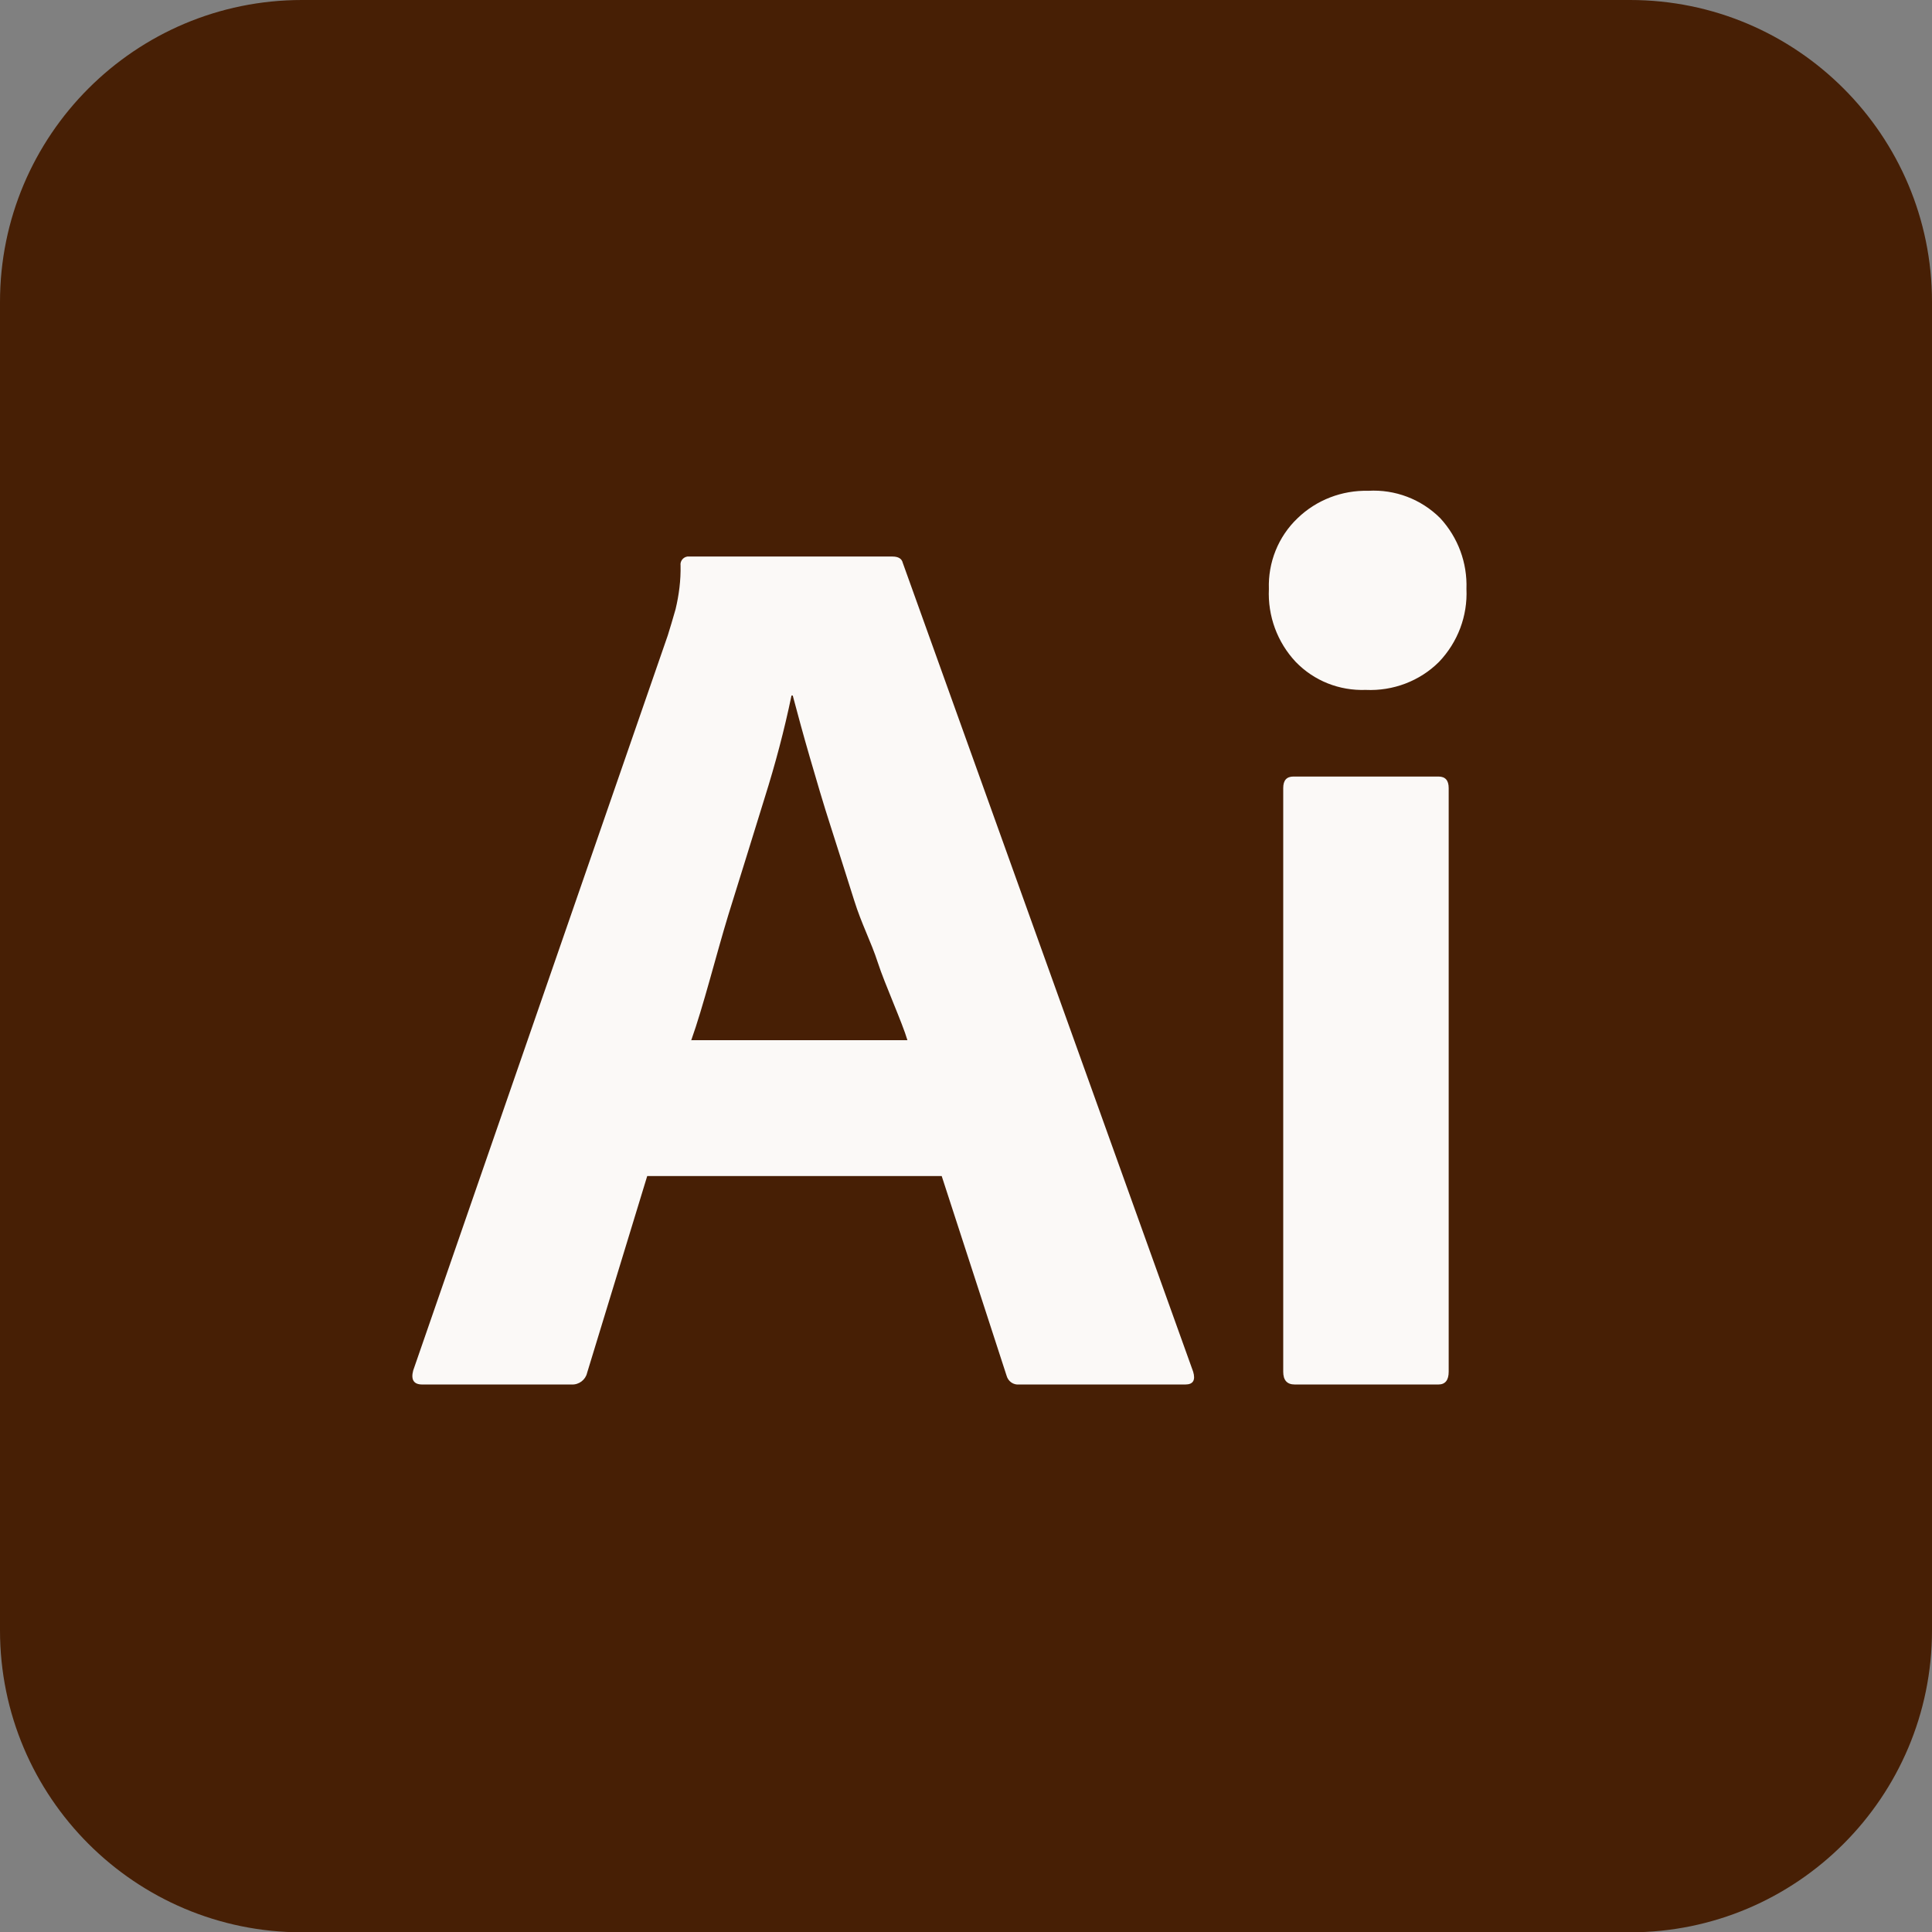 <?xml version="1.0" encoding="UTF-8"?>
<svg id="uuid-e80d9281-f82e-4b8e-9c7f-c2048a3aa386" data-name="レイヤー 2" xmlns="http://www.w3.org/2000/svg" viewBox="0 0 62 62">
  <rect x="0" y="0" width="62" height="62" fill="#808080" stroke="none"/>
  <g id="uuid-4d9c68cc-05d6-4826-928e-bfa857ee779e" data-name="レイヤー 1">
    <g>
      <path d="M9.69,0h42.62c5.35,0,9.69,4.34,9.69,9.69v42.63c0,5.35-4.34,9.69-9.69,9.69H9.69c-5.35,0-9.69-4.34-9.69-9.69V9.69C0,4.34,4.34,0,9.69,0" fill="#471f05" stroke-width="0"/>
      <path d="M30.23,37.74h-9.46l-1.93,6.32c-.05.22-.26.38-.49.37h-4.8c-.27,0-.37-.15-.29-.45l8.17-23.59c.08-.25.16-.53.25-.84.11-.46.17-.93.16-1.4-.02-.14.08-.27.22-.29.02,0,.05,0,.07,0h6.51c.19,0,.3.07.33.2l9.32,25.96c.08.27,0,.41-.25.41h-5.33c-.19.02-.36-.1-.41-.29l-2.08-6.4ZM22.19,33.38h6.93c-.16-.55-.73-1.81-.95-2.49-.22-.68-.52-1.23-.76-2-.25-.78-.49-1.56-.74-2.33s-.47-1.53-.68-2.25c-.21-.72-.39-1.39-.55-1.99h-.04c-.23,1.11-.52,2.2-.86,3.28-.38,1.23-.77,2.49-1.17,3.77-.39,1.28-.8,2.93-1.19,4.02h0Z" fill="#fbf9f7" stroke-width="0"/>
      <path d="M43.83,22.14c-.85.03-1.66-.29-2.25-.9-.59-.63-.9-1.47-.86-2.34-.03-.85.3-1.68.92-2.27.61-.59,1.43-.9,2.27-.88.86-.05,1.7.27,2.31.88.57.62.87,1.43.84,2.27.04.87-.28,1.71-.88,2.34-.62.62-1.48.94-2.35.9M41.18,44.02v-18.73c0-.25.11-.37.33-.37h4.65c.22,0,.33.12.33.37v18.73c0,.27-.11.41-.33.41h-4.61c-.25,0-.37-.14-.37-.41" fill="#fbf9f7" stroke-width="0"/>
    </g>
  </g>
</svg>